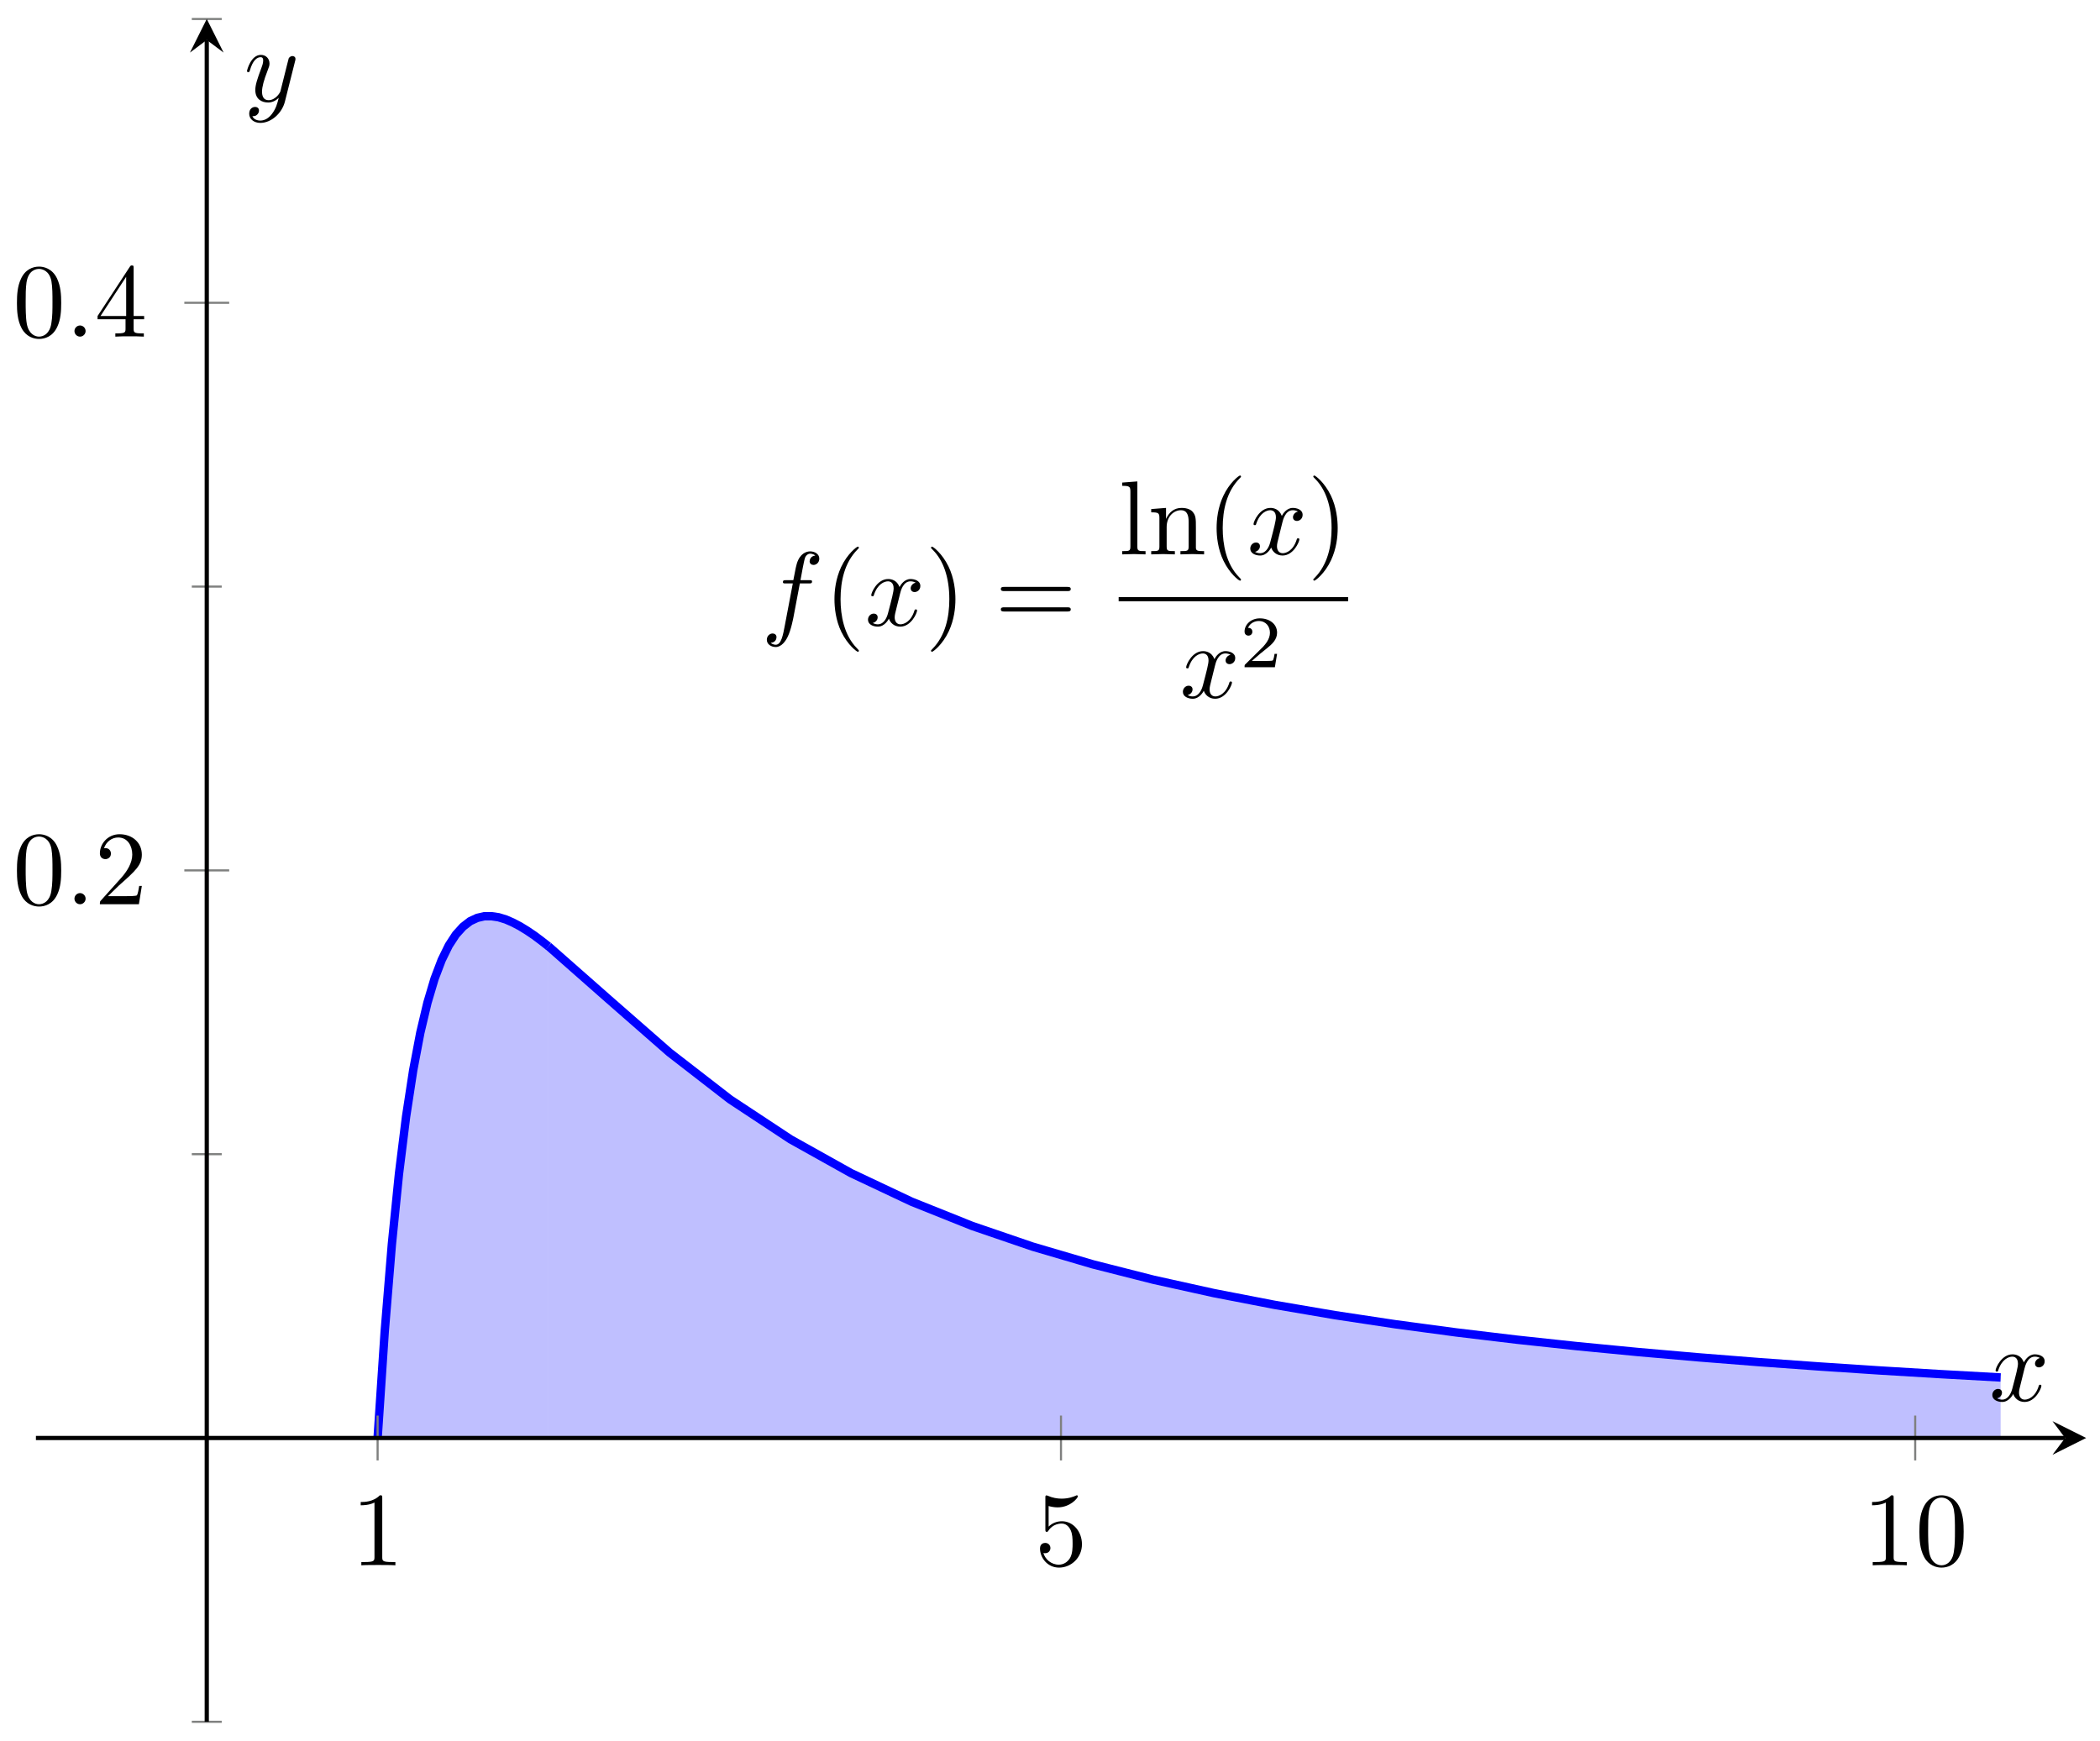 <svg xmlns="http://www.w3.org/2000/svg" xmlns:xlink="http://www.w3.org/1999/xlink" xmlns:inkscape="http://www.inkscape.org/namespaces/inkscape" version="1.1" width="199" height="165" viewBox="0 0 199 165">
<defs>
<clipPath id="clip_1">
<path transform="matrix(1,0,0,-1,3.404,163.19)" d="M0 0H194.274V161.39H0Z"/>
</clipPath>
<path id="font_2_2" d="M.367 .4H.453C.473 .4 .483 .4 .483 .42 .483 .431 .473 .431 .456 .431H.373L.394 .545C.398 .566 .412 .637 .418 .649 .427 .668 .444 .683 .465 .683 .469 .683 .495 .683 .514 .665 .47 .661 .46 .626 .46 .611 .46 .588 .478 .576 .497 .576 .523 .576 .552 .598 .552 .636 .552 .682 .506 .705 .465 .705 .431 .705 .368 .687 .338 .588 .332 .567 .329 .557 .305 .431H.236C.217 .431 .206 .431 .206 .412 .206 .4 .215 .4 .234 .4H.3L.225 .005C.207-.092 .19-.183 .138-.183 .134-.183 .109-.183 .09-.165 .136-.162 .145-.126 .145-.111 .145-.088 .127-.076 .108-.076 .082-.076 .053-.098 .053-.136 .053-.181 .097-.205 .138-.205 .193-.205 .233-.146 .251-.108 .283-.045 .306 .076 .307 .083L.367 .4Z"/>
<path id="font_3_1" d="M.331-.24C.331-.237 .331-.235 .314-.218 .189-.092 .157 .097 .157 .25 .157 .424 .195 .598 .318 .723 .331 .735 .331 .737 .331 .74 .331 .747 .327 .75 .321 .75 .311 .75 .221 .682 .162 .555 .111 .445 .099 .334 .099 .25 .099 .172 .11 .051 .165-.062 .225-.185 .311-.25 .321-.25 .327-.25 .331-.247 .331-.24Z"/>
<path id="font_2_3" d="M.334 .302C.34 .328 .363 .42 .433 .42 .438 .42 .462 .42 .483 .407 .455 .402 .435 .377 .435 .353 .435 .337 .446 .318 .473 .318 .495 .318 .527 .336 .527 .376 .527 .428 .468 .442 .434 .442 .376 .442 .341 .389 .329 .366 .304 .432 .25 .442 .221 .442 .117 .442 .06 .313 .06 .288 .06 .278 .07 .278 .072 .278 .08 .278 .083 .28 .085 .289 .119 .395 .185 .42 .219 .42 .238 .42 .273 .411 .273 .353 .273 .322 .256 .255 .219 .115 .203 .053 .168 .011 .124 .011 .118 .011 .095 .011 .074 .024 .099 .029 .121 .05 .121 .078 .121 .105 .099 .113 .084 .113 .054 .113 .029 .087 .029 .055 .029 .009 .079-.011 .123-.011 .189-.011 .225 .059 .228 .065 .24 .028 .276-.011 .336-.011 .439-.011 .496 .118 .496 .143 .496 .153 .487 .153 .484 .153 .475 .153 .473 .149 .471 .142 .438 .035 .37 .011 .338 .011 .299 .011 .283 .043 .283 .077 .283 .099 .289 .121 .3 .165L.334 .302Z"/>
<path id="font_3_2" d="M.289 .25C.289 .328 .278 .449 .223 .562 .163 .685 .077 .75 .067 .75 .061 .75 .057 .746 .057 .74 .057 .737 .057 .735 .076 .717 .174 .618 .231 .459 .231 .25 .231 .079 .194-.097 .07-.223 .057-.235 .057-.237 .057-.24 .057-.246 .061-.25 .067-.25 .077-.25 .167-.182 .226-.055 .277 .055 .289 .166 .289 .25Z"/>
<path id="font_3_8" d="M.687 .327C.702 .327 .721 .327 .721 .347 .721 .367 .702 .367 .688 .367H.089C.075 .367 .056 .367 .056 .347 .056 .327 .075 .327 .09 .327H.687M.688 .133C.702 .133 .721 .133 .721 .153 .721 .173 .702 .173 .687 .173H.09C.075 .173 .056 .173 .056 .153 .056 .133 .075 .133 .089 .133H.688Z"/>
<path id="font_3_9" d="M.177 .694 .033 .683V.652C.103 .652 .111 .645 .111 .596V.076C.111 .031 .1 .031 .033 .031V0C.066 .001 .119 .003 .144 .003 .169 .003 .218 .001 .255 0V.031C.188 .031 .177 .031 .177 .076V.694Z"/>
<path id="font_3_10" d="M.11 .344V.076C.11 .031 .099 .031 .032 .031V0C.067 .001 .118 .003 .145 .003 .171 .003 .223 .001 .257 0V.031C.19 .031 .179 .031 .179 .076V.26C.179 .364 .25 .42 .314 .42 .377 .42 .388 .366 .388 .309V.076C.388 .031 .377 .031 .31 .031V0C.345 .001 .396 .003 .423 .003 .449 .003 .501 .001 .535 0V.031C.483 .031 .458 .031 .457 .061V.252C.457 .338 .457 .369 .426 .405 .412 .422 .379 .442 .321 .442 .248 .442 .201 .399 .173 .337V.442L.032 .431V.4C.102 .4 .11 .393 .11 .344Z"/>
<path id="font_4_1" d="M.505 .182H.471C.468 .16 .458 .101 .445 .091 .437 .085 .36 .085 .346 .085H.162C.267 .178 .302 .206 .362 .253 .436 .312 .505 .374 .505 .469 .505 .59 .399 .664 .271 .664 .147 .664 .063 .577 .063 .485 .063 .434 .106 .429 .116 .429 .14 .429 .169 .446 .169 .482 .169 .5 .162 .535 .11 .535 .141 .606 .209 .628 .256 .628 .356 .628 .408 .55 .408 .469 .408 .382 .346 .313 .314 .277L.073 .039C.063 .03 .063 .028 .063 0H.475L.505 .182Z"/>
<path id="font_3_4" d="M.294 .64C.294 .664 .294 .666 .271 .666 .209 .602 .121 .602 .089 .602V.571C.109 .571 .168 .571 .22 .597V.079C.22 .043 .217 .031 .127 .031H.095V0C.13 .003 .217 .003 .257 .003 .297 .003 .384 .003 .419 0V.031H.387C.297 .031 .294 .042 .294 .079V.64Z"/>
<path id="font_3_7" d="M.449 .2C.449 .319 .367 .419 .259 .419 .211 .419 .168 .403 .132 .368V.564C.152 .558 .185 .551 .217 .551 .34 .551 .41 .642 .41 .655 .41 .661 .407 .666 .4 .666 .399 .666 .397 .666 .392 .663 .372 .654 .323 .634 .256 .634 .216 .634 .17 .641 .123 .662 .115 .665 .113 .665 .111 .665 .101 .665 .101 .657 .101 .641V.344C.101 .326 .101 .318 .115 .318 .122 .318 .124 .321 .128 .327 .139 .343 .176 .397 .257 .397 .309 .397 .334 .351 .342 .333 .358 .296 .36 .257 .36 .207 .36 .172 .36 .112 .336 .07 .312 .031 .275 .006 .229 .006 .156 .006 .099 .058 .082 .117 .085 .116 .088 .115 .099 .115 .132 .115 .149 .14 .149 .164 .149 .188 .132 .213 .099 .213 .085 .213 .05 .206 .05 .16 .05 .074 .119-.022 .231-.022 .347-.022 .449 .073 .449 .2Z"/>
<path id="font_3_3" d="M.46 .32C.46 .4 .455 .48 .42 .554 .374 .65 .292 .666 .25 .666 .19 .666 .117 .64 .076 .547 .044 .478 .039 .4 .039 .32 .039 .245 .043 .155 .084 .079 .127-.002 .2-.022 .249-.022 .303-.022 .379-.001 .423 .094 .455 .163 .46 .241 .46 .32M.249-0C.21-0 .151 .025 .133 .121 .122 .181 .122 .273 .122 .332 .122 .396 .122 .462 .13 .516 .149 .635 .224 .644 .249 .644 .282 .644 .348 .626 .367 .527 .377 .471 .377 .395 .377 .332 .377 .257 .377 .189 .366 .125 .351 .03 .294-0 .249-0Z"/>
<path id="font_2_1" d="M.192 .053C.192 .082 .168 .106 .139 .106 .11 .106 .086 .082 .086 .053 .086 .024 .11 0 .139 0 .168 0 .192 .024 .192 .053Z"/>
<path id="font_3_5" d="M.127 .077 .233 .18C.389 .318 .449 .372 .449 .472 .449 .586 .359 .666 .237 .666 .124 .666 .05 .574 .05 .485 .05 .429 .1 .429 .103 .429 .12 .429 .155 .441 .155 .482 .155 .508 .137 .534 .102 .534 .094 .534 .092 .534 .089 .533 .112 .598 .166 .635 .224 .635 .315 .635 .358 .554 .358 .472 .358 .392 .308 .313 .253 .251L.061 .037C.05 .026 .05 .024 .05 0H.421L.449 .174H.424C.419 .144 .412 .1 .402 .085 .395 .077 .329 .077 .307 .077H.127Z"/>
<path id="font_3_6" d="M.294 .165V.078C.294 .042 .292 .031 .218 .031H.197V0C.238 .003 .29 .003 .332 .003 .374 .003 .427 .003 .468 0V.031H.447C.373 .031 .371 .042 .371 .078V.165H.471V.196H.371V.651C.371 .671 .371 .677 .355 .677 .346 .677 .343 .677 .335 .665L.028 .196V.165H.294M.3 .196H.056L.3 .569V.196Z"/>
<path id="font_2_4" d="M.486 .381C.49 .395 .49 .397 .49 .404 .49 .422 .476 .431 .461 .431 .451 .431 .435 .425 .426 .41 .424 .405 .416 .374 .412 .356 .405 .33 .398 .303 .392 .276L.347 .096C.343 .081 .3 .011 .234 .011 .183 .011 .172 .055 .172 .092 .172 .138 .189 .2 .223 .288 .239 .329 .243 .34 .243 .36 .243 .405 .211 .442 .161 .442 .066 .442 .029 .297 .029 .288 .029 .278 .039 .278 .041 .278 .051 .278 .052 .28 .057 .296 .084 .39 .124 .42 .158 .42 .166 .42 .183 .42 .183 .388 .183 .363 .173 .337 .166 .318 .126 .212 .108 .155 .108 .108 .108 .019 .171-.011 .23-.011 .269-.011 .303 .006 .331 .034 .318-.018 .306-.067 .266-.12 .24-.154 .202-.183 .156-.183 .142-.183 .097-.18 .08-.141 .096-.141 .109-.141 .123-.129 .133-.12 .143-.107 .143-.088 .143-.057 .116-.053 .106-.053 .083-.053 .05-.069 .05-.118 .05-.168 .094-.205 .156-.205 .259-.205 .362-.114 .39-.001L.486 .381Z"/>
</defs>
<g clip-path="url(#clip_1)">
<path transform="matrix(1,0,0,-1,3.404,163.19)" d="M32.379 26.898 33.054 37.013 33.728 45.234 34.403 51.928 35.077 57.354 35.752 61.758 36.426 65.31 37.101 68.154 37.775 70.423 38.45 72.201 39.124 73.578 39.799 74.614 40.474 75.359 41.148 75.88 41.823 76.194 42.497 76.35 43.172 76.353 43.846 76.252 44.521 76.046 45.195 75.753 45.87 75.399 46.545 74.985 47.219 74.53 47.894 74.026 48.568 73.497V26.898H32.379Z" fill="#8080ff" fill-opacity=".5"/>
<path transform="matrix(1,0,0,-1,3.404,163.19)" d="M48.569 73.503 54.302 68.453 60.036 63.435 65.77 58.994 71.504 55.208 77.237 52.006 82.971 49.299 88.705 47.001 94.439 45.039 100.172 43.353 105.906 41.896 111.64 40.627 117.374 39.517 123.108 38.54 128.841 37.675 134.575 36.906 140.309 36.219 146.043 35.603 151.776 35.049 157.51 34.547 163.244 34.092 168.978 33.678 174.711 33.299 180.445 32.953 186.179 32.635V26.898H48.569Z" fill="#8080ff" fill-opacity=".5"/>
<path transform="matrix(1,0,0,-1,3.404,163.19)" stroke-width=".797" stroke-linecap="butt" stroke-miterlimit="10" stroke-linejoin="miter" fill="none" stroke="#0000ff" d="M32.379 26.898 33.054 37.013 33.728 45.234 34.403 51.928 35.077 57.354 35.752 61.758 36.426 65.31 37.101 68.154 37.775 70.423 38.45 72.201 39.124 73.578 39.799 74.614 40.474 75.359 41.148 75.88 41.823 76.194 42.497 76.35 43.172 76.353 43.846 76.252 44.521 76.046 45.195 75.753 45.87 75.399 46.545 74.985 47.219 74.53 47.894 74.026 48.568 73.497"/>
<path transform="matrix(1,0,0,-1,3.404,163.19)" stroke-width=".797" stroke-linecap="butt" stroke-miterlimit="10" stroke-linejoin="miter" fill="none" stroke="#0000ff" d="M48.569 73.503 54.302 68.453 60.036 63.435 65.77 58.994 71.504 55.208 77.237 52.006 82.971 49.299 88.705 47.001 94.439 45.039 100.172 43.353 105.906 41.896 111.64 40.627 117.374 39.517 123.108 38.54 128.841 37.675 134.575 36.906 140.309 36.219 146.043 35.603 151.776 35.049 157.51 34.547 163.244 34.092 168.978 33.678 174.711 33.299 180.445 32.953 186.179 32.635"/>
<path transform="matrix(1,0,0,-1,3.404,163.19)" stroke-width=".399" stroke-linecap="butt" stroke-miterlimit="10" stroke-linejoin="miter" fill="none" stroke="#000000" d="M97.137 107.594"/>
<use data-text="f" xlink:href="#font_2_2" transform="matrix(9.963,0,0,-9.963,72.139,59.283)"/>
<use data-text="(" xlink:href="#font_3_1" transform="matrix(9.963,0,0,-9.963,78.089,59.283)"/>
<use data-text="x" xlink:href="#font_2_3" transform="matrix(9.963,0,0,-9.963,81.963,59.283)"/>
<use data-text=")" xlink:href="#font_3_2" transform="matrix(9.963,0,0,-9.963,87.658,59.283)"/>
<use data-text="=" xlink:href="#font_3_8" transform="matrix(9.963,0,0,-9.963,94.283,59.283)"/>
<use data-text="l" xlink:href="#font_3_9" transform="matrix(9.963,0,0,-9.963,106.013,52.543)"/>
<use data-text="n" xlink:href="#font_3_10" transform="matrix(9.963,0,0,-9.963,108.772,52.543)"/>
<use data-text="(" xlink:href="#font_3_1" transform="matrix(9.963,0,0,-9.963,114.302,52.543)"/>
<use data-text="x" xlink:href="#font_2_3" transform="matrix(9.963,0,0,-9.963,118.189,52.543)"/>
<use data-text=")" xlink:href="#font_3_2" transform="matrix(9.963,0,0,-9.963,123.883,52.543)"/>
<path transform="matrix(1,0,0,-1,-21.777,-87.711)" stroke-width=".399" stroke-linecap="butt" stroke-miterlimit="10" stroke-linejoin="miter" fill="none" stroke="#000000" d="M127.783-144.5H149.527"/>
<use data-text="x" xlink:href="#font_2_3" transform="matrix(9.963,0,0,-9.963,111.803,66.117)"/>
<use data-text="2" xlink:href="#font_4_1" transform="matrix(6.974,0,0,-6.974,117.497,63.238)"/>
</g>
<path transform="matrix(1,0,0,-1,3.404,163.19)" stroke-width=".199" stroke-linecap="butt" stroke-miterlimit="10" stroke-linejoin="miter" fill="none" stroke="#7f807f" d="M32.379 24.772V29.024M97.137 24.772V29.024M178.084 24.772V29.024"/>
<path transform="matrix(1,0,0,-1,3.404,163.19)" stroke-width=".199" stroke-linecap="butt" stroke-miterlimit="10" stroke-linejoin="miter" fill="none" stroke="#7f807f" d="M14.772 0H17.607M14.772 53.797H17.607M14.772 107.594H17.607M14.772 161.39H17.607"/>
<path transform="matrix(1,0,0,-1,3.404,163.19)" stroke-width=".199" stroke-linecap="butt" stroke-miterlimit="10" stroke-linejoin="miter" fill="none" stroke="#7f807f" d="M14.063 80.695H18.316M14.063 134.492H18.316"/>
<path transform="matrix(1,0,0,-1,3.404,163.19)" stroke-width=".399" stroke-linecap="butt" stroke-miterlimit="10" stroke-linejoin="miter" fill="none" stroke="#000000" d="M0 26.898H192.281"/>
<path transform="matrix(1,0,0,-1,195.695,136.291)" d="M1.993 0-1.196 1.594 0 0-1.196-1.594"/>
<path transform="matrix(1,0,0,-1,3.404,163.19)" stroke-width=".399" stroke-linecap="butt" stroke-miterlimit="10" stroke-linejoin="miter" fill="none" stroke="#000000" d="M16.189 0V159.398"/>
<path transform="matrix(0,-1,-1,-0,19.595,3.789)" d="M1.993 0-1.196 1.594 0 0-1.196-1.594"/>
<use data-text="1" xlink:href="#font_3_4" transform="matrix(9.963,0,0,-9.963,33.294,148.358)"/>
<use data-text="5" xlink:href="#font_3_7" transform="matrix(9.963,0,0,-9.963,98.055,148.358)"/>
<use data-text="1" xlink:href="#font_3_4" transform="matrix(9.963,0,0,-9.963,176.516,148.358)"/>
<use data-text="0" xlink:href="#font_3_3" transform="matrix(9.963,0,0,-9.963,181.498,148.358)"/>
<use data-text="0" xlink:href="#font_3_3" transform="matrix(9.963,0,0,-9.963,1.217,85.703)"/>
<use data-text="." xlink:href="#font_2_1" transform="matrix(9.963,0,0,-9.963,6.199,85.703)"/>
<use data-text="2" xlink:href="#font_3_5" transform="matrix(9.963,0,0,-9.963,8.967,85.703)"/>
<use data-text="0" xlink:href="#font_3_3" transform="matrix(9.963,0,0,-9.963,1.217,31.905)"/>
<use data-text="." xlink:href="#font_2_1" transform="matrix(9.963,0,0,-9.963,6.199,31.905)"/>
<use data-text="4" xlink:href="#font_3_6" transform="matrix(9.963,0,0,-9.963,8.967,31.905)"/>
<use data-text="x" xlink:href="#font_2_3" transform="matrix(9.963,0,0,-9.963,188.506,132.767)"/>
<use data-text="y" xlink:href="#font_2_4" transform="matrix(9.963,0,0,-9.963,23.117,9.606)"/>
</svg>
